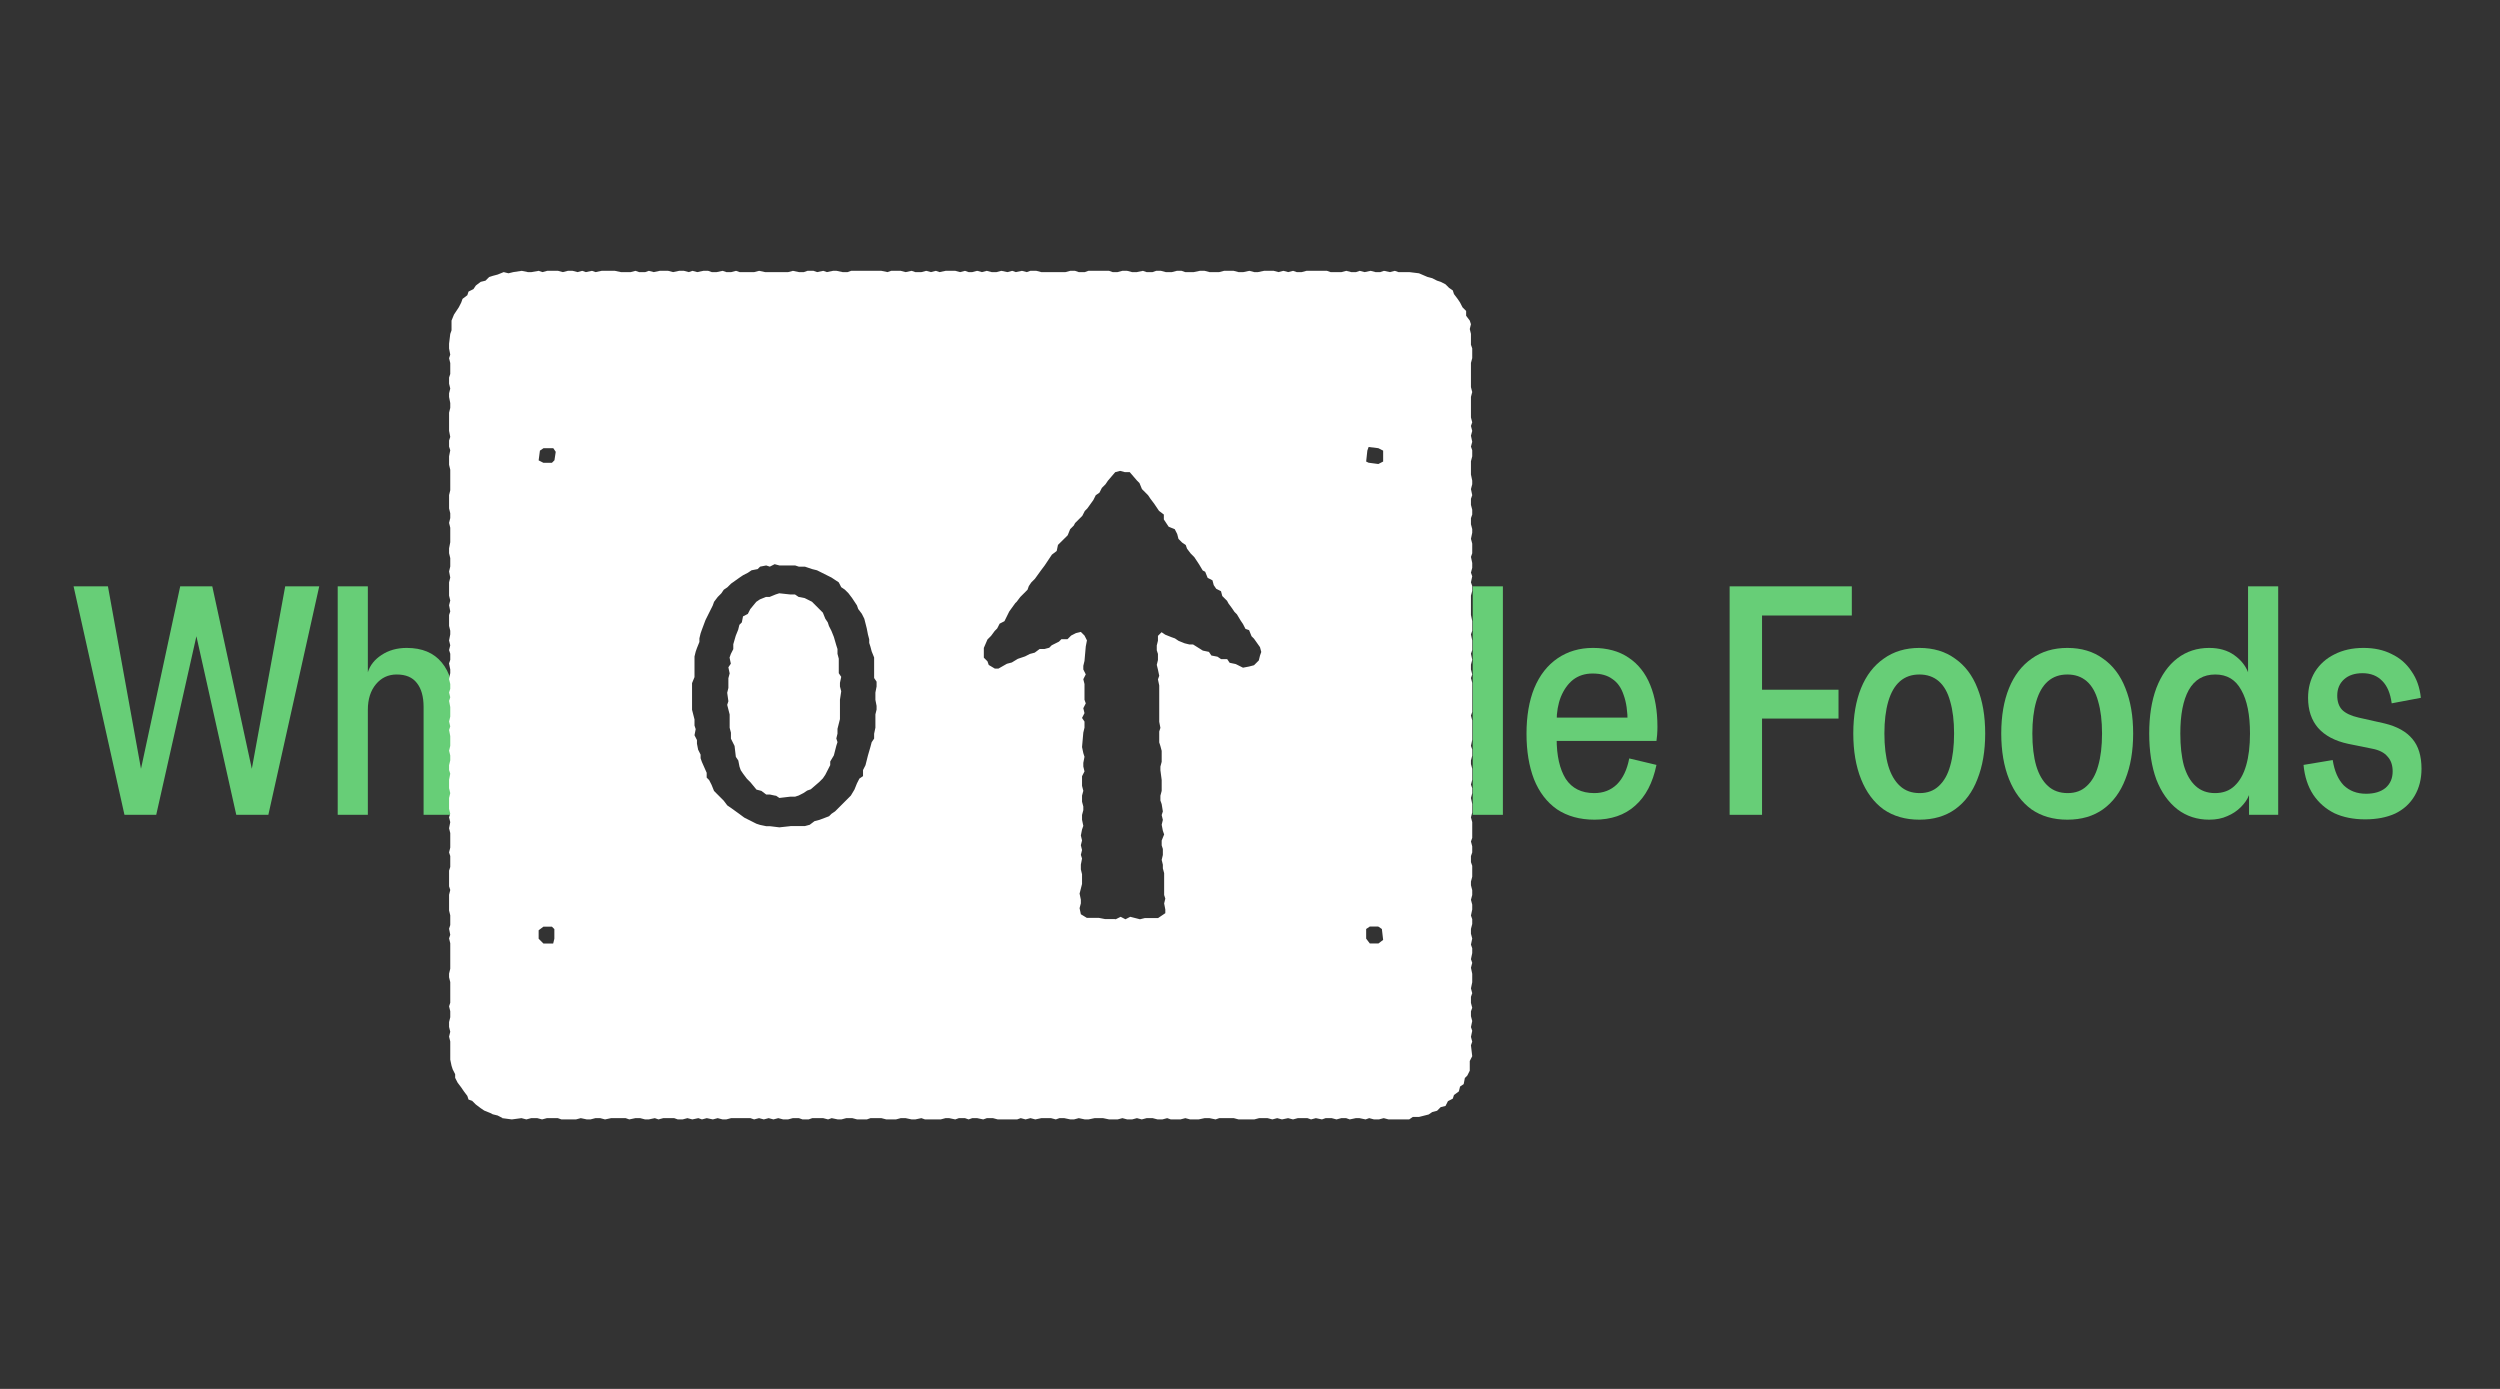 <?xml version="1.0" encoding="utf-8"?>
<svg xmlns="http://www.w3.org/2000/svg" fill="none" height="100%" overflow="visible" preserveAspectRatio="none" style="display: block;" viewBox="0 0 1080 600" width="100%">
<rect x="0" y="0" width="1080" height="600" fill="#333333" stroke="none"/>
<g id="inner frame">
<g id="Vector">
<path d="M53.768 352L31.788 253.3H46.628L60.908 332.12L77.848 253.3H91.708L108.788 332.12L123.208 253.3H137.908L115.928 352H102.068L84.848 274.86L67.488 352H53.768Z" fill="#67CE77"/>
<path d="M145.89 352V253.3H158.91V290.4C159.844 287.413 161.804 284.94 164.79 282.98C167.87 280.927 171.51 279.9 175.71 279.9C182.337 279.9 187.377 282 190.83 286.2C194.284 290.307 196.01 296.233 196.01 303.98V352H182.99V305.38C182.99 300.9 182.01 297.447 180.05 295.02C178.184 292.593 175.29 291.38 171.37 291.38C167.73 291.38 164.744 292.78 162.41 295.58C160.077 298.38 158.91 302.067 158.91 306.64V352H145.89Z" fill="#67CE77"/>
<path d="M636.229 253.3H649.249V352H636.229V253.3Z" fill="#67CE77"/>
<path d="M688.851 354.1C682.504 354.1 677.091 352.607 672.611 349.62C668.224 346.54 664.911 342.2 662.671 336.6C660.524 331 659.451 324.467 659.451 317C659.451 309.347 660.571 302.767 662.811 297.26C665.144 291.66 668.504 287.367 672.891 284.38C677.277 281.393 682.364 279.9 688.151 279.9C694.311 279.9 699.444 281.3 703.551 284.1C707.751 286.9 710.877 290.867 712.931 296C714.984 301.04 716.011 307.013 716.011 313.92C716.011 315.133 715.964 316.347 715.871 317.56C715.777 318.68 715.684 319.52 715.591 320.08H664.771V310H706.631L703.131 312.1C703.131 307.34 702.571 303.42 701.451 300.34C700.424 297.167 698.791 294.833 696.551 293.34C694.404 291.753 691.557 290.96 688.011 290.96C684.744 290.96 681.944 291.847 679.611 293.62C677.371 295.393 675.597 297.867 674.291 301.04C673.077 304.12 672.471 307.62 672.471 311.54V319.1C672.471 326.473 673.777 332.26 676.391 336.46C679.097 340.567 683.204 342.62 688.711 342.62C692.631 342.62 695.897 341.36 698.511 338.84C701.124 336.227 702.897 332.493 703.831 327.64L715.591 330.44C714.004 338.187 710.924 344.067 706.351 348.08C701.871 352.093 696.037 354.1 688.851 354.1Z" fill="#67CE77"/>
<path d="M747.201 352V253.3H761.201V352H747.201ZM750.141 310.42V297.96H794.241V310.42H750.141ZM750.141 265.9V253.3H799.981V265.9H750.141Z" fill="#67CE77"/>
<path d="M829.181 354.1C823.114 354.1 817.934 352.607 813.641 349.62C809.441 346.54 806.221 342.2 803.981 336.6C801.741 331 800.621 324.42 800.621 316.86C800.621 309.3 801.741 302.767 803.981 297.26C806.221 291.753 809.488 287.507 813.781 284.52C818.074 281.44 823.208 279.9 829.181 279.9C835.248 279.9 840.381 281.44 844.581 284.52C848.874 287.507 852.094 291.753 854.241 297.26C856.481 302.767 857.601 309.3 857.601 316.86C857.601 324.42 856.481 331 854.241 336.6C852.094 342.2 848.874 346.54 844.581 349.62C840.381 352.607 835.248 354.1 829.181 354.1ZM829.321 342.62C832.681 342.62 835.434 341.593 837.581 339.54C839.821 337.487 841.454 334.593 842.481 330.86C843.601 327.033 844.161 322.367 844.161 316.86C844.161 311.447 843.601 306.827 842.481 303C841.454 299.173 839.821 296.28 837.581 294.32C835.341 292.36 832.541 291.38 829.181 291.38C825.821 291.38 823.021 292.36 820.781 294.32C818.541 296.28 816.861 299.173 815.741 303C814.621 306.827 814.061 311.447 814.061 316.86C814.061 322.367 814.621 327.033 815.741 330.86C816.861 334.593 818.541 337.487 820.781 339.54C823.021 341.593 825.868 342.62 829.321 342.62Z" fill="#67CE77"/>
<path d="M893.1 354.1C887.033 354.1 881.853 352.607 877.56 349.62C873.36 346.54 870.14 342.2 867.9 336.6C865.66 331 864.54 324.42 864.54 316.86C864.54 309.3 865.66 302.767 867.9 297.26C870.14 291.753 873.406 287.507 877.7 284.52C881.993 281.44 887.127 279.9 893.1 279.9C899.167 279.9 904.3 281.44 908.5 284.52C912.793 287.507 916.013 291.753 918.16 297.26C920.4 302.767 921.52 309.3 921.52 316.86C921.52 324.42 920.4 331 918.16 336.6C916.013 342.2 912.793 346.54 908.5 349.62C904.3 352.607 899.167 354.1 893.1 354.1ZM893.24 342.62C896.6 342.62 899.353 341.593 901.5 339.54C903.74 337.487 905.373 334.593 906.4 330.86C907.52 327.033 908.08 322.367 908.08 316.86C908.08 311.447 907.52 306.827 906.4 303C905.373 299.173 903.74 296.28 901.5 294.32C899.26 292.36 896.46 291.38 893.1 291.38C889.74 291.38 886.94 292.36 884.7 294.32C882.46 296.28 880.78 299.173 879.66 303C878.54 306.827 877.98 311.447 877.98 316.86C877.98 322.367 878.54 327.033 879.66 330.86C880.78 334.593 882.46 337.487 884.7 339.54C886.94 341.593 889.786 342.62 893.24 342.62Z" fill="#67CE77"/>
<path d="M954.359 354.1C949.132 354.1 944.559 352.607 940.639 349.62C936.719 346.54 933.685 342.247 931.539 336.74C929.485 331.14 928.459 324.513 928.459 316.86C928.459 309.3 929.485 302.767 931.539 297.26C933.685 291.66 936.719 287.367 940.639 284.38C944.559 281.393 949.132 279.9 954.359 279.9C958.652 279.9 962.245 280.927 965.139 282.98C968.032 285.033 970.039 287.507 971.159 290.4V253.3H984.179V352H971.579V343.46C970.925 345.233 969.759 346.96 968.079 348.64C966.399 350.32 964.439 351.627 962.199 352.56C959.959 353.587 957.345 354.1 954.359 354.1ZM956.879 342.62C960.332 342.62 963.132 341.593 965.279 339.54C967.519 337.487 969.199 334.547 970.319 330.72C971.439 326.893 971.999 322.273 971.999 316.86C971.999 308.74 970.739 302.487 968.219 298.1C965.792 293.62 962.059 291.38 957.019 291.38C951.885 291.38 948.059 293.62 945.539 298.1C943.112 302.487 941.899 308.74 941.899 316.86C941.899 322.273 942.412 326.893 943.439 330.72C944.559 334.547 946.239 337.487 948.479 339.54C950.719 341.593 953.519 342.62 956.879 342.62Z" fill="#67CE77"/>
<path d="M1021.73 353.96C1016.69 353.96 1012.25 353.073 1008.43 351.3C1004.69 349.433 1001.66 346.773 999.328 343.32C996.995 339.773 995.595 335.48 995.128 330.44L1007.73 328.34C1008.47 333.1 1010.06 336.74 1012.49 339.26C1015.01 341.687 1018.23 342.9 1022.15 342.9C1025.69 342.9 1028.49 342.06 1030.55 340.38C1032.6 338.607 1033.63 336.227 1033.63 333.24C1033.63 330.533 1032.88 328.387 1031.39 326.8C1029.99 325.12 1027.79 324 1024.81 323.44L1014.45 321.34C1008.75 320.127 1004.41 317.84 1001.43 314.48C998.535 311.12 997.088 306.78 997.088 301.46C997.088 297.26 998.068 293.527 1000.03 290.26C1002.08 286.993 1004.88 284.473 1008.43 282.7C1012.07 280.833 1016.27 279.9 1021.03 279.9C1025.69 279.9 1029.75 280.787 1033.21 282.56C1036.75 284.24 1039.6 286.713 1041.75 289.98C1043.99 293.153 1045.34 296.98 1045.81 301.46L1033.21 303.84C1032.65 299.547 1031.29 296.327 1029.15 294.18C1027 291.94 1024.15 290.82 1020.61 290.82C1017.25 290.82 1014.59 291.707 1012.63 293.48C1010.67 295.253 1009.69 297.587 1009.69 300.48C1009.69 303.093 1010.39 305.147 1011.79 306.64C1013.28 308.133 1015.66 309.253 1018.93 310L1030.13 312.52C1035.54 313.827 1039.55 316.067 1042.17 319.24C1044.78 322.32 1046.09 326.613 1046.09 332.12C1046.09 336.507 1045.11 340.38 1043.15 343.74C1041.19 347.1 1038.39 349.667 1034.75 351.44C1031.11 353.12 1026.77 353.96 1021.73 353.96Z" fill="#67CE77"/>
<path d="M217.038 482.951L214.959 481.889L212.88 481.379L211.819 480.827L209.189 479.766L207.619 478.704L205.54 477.132L203.97 475.561L202.4 475.009L201.891 473.438L200.322 471.357L199.261 469.785L197.691 467.704L196.63 465.624V464.052L195.57 461.971L195.061 460.4L194.509 457.767V449.91L194 447.829L194.509 445.706L194 443.625V441.544L194.509 439.463V436.83L194 434.749L194.509 433.178V424.259L194 422.178V420.607L194.509 418.484V407.484L194 405.403L194.509 403.832L194 401.199L194.509 399.628V395.423L194 393.342V386.547L194.509 384.466L194 382.895V376.1L194.509 374.529V369.815L194 368.243L194.509 366.162V359.877L194 357.796L194.509 355.163L194 353.082L194.509 351.511L194 349.43V344.716L194.509 342.635L194 340.511V336.859L194.509 334.226L194 332.655V330.574L194.509 328.45V326.369L194 324.289L194.509 322.208V318.003L194 315.37L194.509 313.799L194 311.675L194.509 309.594V305.433L194 302.799L194.509 301.228L194 299.147L194.509 297.576V295.495L194 293.414L194.509 290.781V289.21L194 286.619L194.509 285.048V282.415L194 280.843L194.509 278.762L194 276.681L194.509 274.048V272.477L194 270.396V265.682L194.509 264.111L194 261.478L194.509 259.397L194 257.316V251.583L194.509 249.502L194 246.869L194.509 244.745V241.093L194 238.969V236.888L194.509 234.255V227.97L194 225.889L194.509 223.808V221.727L194 219.646V213.871L194.509 211.79V202.914L194 200.79V197.138L194.509 194.505L194 192.934V190.301L194.509 188.729L194 186.139V178.282L194.509 176.201V174.12L194 171.487V169.916L194.509 167.835L194 165.754V163.121L194.509 161.549V156.835L194 154.754L194.509 153.183L194 150.55V148.469L194.509 144.265L195.061 142.693V138.489L196.121 135.898L198.2 132.756L199.261 130.675L199.812 129.104L201.891 127.532L202.4 125.961L204.522 124.899L205.582 123.328L207.661 121.756L209.74 121.247L211.31 119.676L212.88 119.166L214.959 118.614L217.589 117.552L219.668 118.062L221.747 117.552L225.396 117L228.026 117.552H229.596L232.735 117L234.305 117.552L236.384 117H241.093L243.172 117.552L245.294 117H247.373L249.452 117.552L251.53 117L253.1 117.552L255.731 117L257.3 117.552L259.888 117H265.658L268.246 117.552H272.447L274.526 117L276.095 117.552H278.726L280.296 117L282.417 117.552L285.005 117H288.654L290.775 117.552L293.363 117H295.484L297.563 117.552L299.133 117L301.212 117.552L303.842 117H305.921L307.491 117.552H309.57L312.2 117L313.77 117.552H315.892L317.97 117L319.54 117.552H325.819L327.941 117L330.529 117.552H340.456L342.535 117L345.166 117.552H347.245L348.815 117H351.445L353.015 117.552L355.645 117L357.215 117.552L359.845 117H361.415L364.003 117.552H366.125L367.694 117H380.762L383.392 117.552L384.962 117H389.12L391.241 117.552L393.829 117L395.399 117.552H398.029L400.108 117L402.187 117.552L404.309 117L405.878 117.552L408.509 117H412.709L414.788 117.552L416.867 117L418.437 117.552H420.006L422.128 117L424.207 117.552L426.285 117L428.407 117.552H430.486L432.565 117L435.195 117.552L437.274 117L438.844 117.552L441.474 117L443.553 117.552L445.123 117H447.711L449.832 117.552H460.269L462.348 117H464.427L465.997 117.552H468.627L470.197 117H479.107L480.676 117.552H482.755L484.834 117H486.913L489.034 117.552H491.113L493.744 117L495.314 117.552H497.902L499.471 117H501.55L503.629 117.552H506.26L508.381 117H510.46L512.03 117.552H515.678L518.309 117H520.388L522.509 117.552H526.667L528.788 117H532.946L535.025 117.552H537.104L539.734 117L541.855 117.552H543.425L546.056 117H550.256L552.335 117.552L554.414 117L556.493 117.552L558.614 117L560.184 117.552H562.305L564.384 117H573.251L574.821 117.552H579.53L581.609 117L583.73 117.552H585.809L587.379 117L589.5 117.552L592.131 117L594.21 117.552H596.289L597.859 117L600.489 117.552L602.568 117L604.138 117.552H608.847L613.005 118.062L616.653 119.633L618.732 120.185L620.811 121.247L622.381 121.756L624.46 122.818L626.03 124.39L627.6 125.451L628.109 127.023L629.678 129.104L630.739 130.675L631.8 132.756L633.37 134.327V136.408L634.939 138.489L635.448 140.06L634.939 142.141L635.448 144.222V148.936L636 150.508V154.712L635.448 156.793V167.24L636 169.364L635.448 171.445V180.32L636 182.444L635.448 184.015L636 186.139L635.448 188.22L636 190.853L635.448 192.934L636 194.505V197.138L635.448 199.261V204.995L636 207.628V209.199L635.448 211.28L636 213.913L635.448 215.484V218.117L636 220.198V222.279L635.448 223.851V226.484L636 228.565V230.136L635.448 232.769L636 234.85V239.012L635.448 240.583L636 243.216V245.297L635.448 247.378L636 248.949L635.448 251.583L636 253.154V255.235L635.448 257.316V265.682L636 268.315V272.477L635.448 274.048L636 276.681V280.843L635.448 282.415L636 285.048L635.448 287.129V289.21L636 291.333L635.448 292.904L636 294.985V307.556L635.448 309.127L636 311.208V319.575L635.448 322.208L636 323.779V326.412L635.448 328.493V330.064L636 332.145V336.859L635.448 338.94L636 340.511V342.635L635.448 344.716L636 347.349V351.001L635.448 353.082L636 355.163V361.958L635.448 363.529L636 365.61V368.243L635.448 369.815V372.448L636 374.019V378.733L635.448 380.857V382.428L636 384.551V386.632L635.448 388.713L636 390.794V392.918L635.448 395.508L636 397.079V399.16L635.448 401.284V403.365L636 405.446L635.448 408.079L636 409.65V411.731L635.448 414.364L636 415.935L635.448 418.059L636 420.692V424.344L635.448 426.977L636 429.058L635.448 430.63V433.263L636 435.344L635.448 436.915V438.996L636 441.077L635.448 443.71L636 445.281L635.448 447.914L636 449.995L635.448 451.566L636 456.28L634.939 458.361V462.523L633.879 464.647L632.818 465.708L632.309 468.341L630.739 469.403L630.23 471.484L628.109 473.055L627.6 474.627L625.521 475.689L624.46 477.77L622.381 478.279L620.811 479.85L618.732 480.403L617.163 481.464L612.962 482.526H610.332L608.762 483.588H599.853L597.774 483.036L595.695 483.588H593.573L591.495 483.036L589.925 483.588L587.294 483.036H585.724L583.094 483.588L581.524 483.036H579.445L577.366 483.588L575.288 483.036H572.657L571.087 483.588L568.457 483.036L566.378 483.588L564.808 483.036H560.65L558.571 483.588L556.45 483.036L553.82 483.588L551.741 483.036L549.662 483.588L547.583 483.036H543.934L541.855 483.588H535.067L532.988 483.036H526.709L525.139 483.588L522.509 483.036H520.388L517.8 483.588H514.151L512.072 483.036L509.951 483.588H505.793L504.223 483.036L502.144 483.588H500.065L497.944 483.036H495.356L493.235 483.588L491.156 483.036L489.077 483.588H486.955L484.877 483.036L482.798 483.588H479.149L476.519 483.036H472.87L470.239 483.588H468.67L466.039 483.036L463.96 483.588H462.39L459.76 483.036H457.681L456.111 483.588L454.032 483.036H449.875L447.244 483.588L445.165 483.036L443.044 483.588L440.965 483.036L439.395 483.588H431.037L428.958 483.036H426.328L424.758 483.588L422.128 483.036H420.006L418.437 483.588L416.867 483.036H414.236L412.667 483.588L410.036 483.036H408.466L406.387 483.588H399.599L398.029 483.036L395.399 483.588H393.829L391.241 483.036H389.12L387.041 483.588H382.883L380.762 483.036H376.052L374.483 483.588H370.282L368.203 483.036H365.573L363.494 483.588H361.924L359.294 483.036L357.724 483.588L355.603 483.036H350.893L349.324 483.588H346.693L345.123 483.036H342.493L340.414 483.588H338.335L336.214 483.036L334.135 483.588L332.056 483.036L329.977 483.588L327.898 483.036L325.777 483.588L324.207 483.036H315.849L313.728 483.588H312.158L310.037 483.036L307.958 483.588L305.327 483.036L303.248 483.588L301.679 483.036L299.091 483.588L296.969 483.036L294.89 483.588H292.811L291.242 483.036H286.532L284.453 483.588L282.884 483.036L280.253 483.588H278.683L276.562 483.036H274.483L271.853 483.588L270.283 483.036H264.004L261.373 483.588L259.294 483.036H257.216L255.094 483.588H253.524L250.894 483.036L248.815 483.588H242.536L240.966 483.036H236.257L234.178 483.588L232.099 483.036H229.469L227.39 483.588L225.268 483.036L221.111 483.588L216.91 483.036L217.038 482.951ZM239.524 198.837L240.075 195.184L239.015 193.613H234.814L233.245 194.675L232.693 198.879L234.772 199.941H238.421L239.524 198.837ZM238.972 407.612L239.481 405.531V401.369L238.421 400.307H234.772L232.693 401.878V405.531L234.772 407.612H238.972ZM341.432 356.862H347.711L349.79 356.31L351.869 354.738L353.991 354.186L358.148 352.615L359.209 351.553L360.779 350.492L367.567 343.697L369.137 341.064L370.198 338.431L371.258 336.35L372.828 335.288V332.655L373.889 330.574L374.949 326.369L376.01 322.717L376.562 320.636L377.622 319.065V316.984L378.174 314.351V308.618L378.683 306.537V304.965L378.174 302.332V299.19L378.683 296.557V294.476L377.622 292.904V284.028L376.562 281.395L376.01 279.314L375.501 277.743V276.172L374.949 274.091L374.44 271.458L373.38 267.296L372.319 265.172L370.749 263.091L370.198 261.52L368.119 258.377L366.549 256.297L364.979 254.725L363.409 253.663L362.349 251.583L359.209 249.502L352.93 246.359L350.851 245.849L347.711 244.788H345.081L343.511 244.278H336.723L334.644 243.726L332.565 244.788L330.995 244.278L328.365 244.788L327.304 245.849L324.674 246.359L323.104 247.421L321.025 248.482L319.455 249.544L315.807 252.135L314.237 253.706L312.667 254.768L311.606 256.339L310.037 257.91L308.467 259.991L307.915 261.563L304.776 267.848L303.206 272.052L302.654 273.624L302.145 275.747V277.318L301.085 279.951L300.533 281.523L300.024 283.604V292.522L298.963 295.113V306.622L300.024 310.784V313.417L300.533 314.988L300.024 317.621L301.085 319.702V321.273L301.594 323.864L302.654 325.987V327.559L303.206 329.13L305.285 333.844V335.925L306.346 336.987L307.406 339.068L308.467 341.701L312.625 345.863L314.194 347.943L315.764 349.005L319.413 351.638L321.534 353.21L326.753 355.843L328.323 356.352L330.953 356.904H332.523L336.681 357.414L341.39 356.904L341.432 356.862ZM335.153 343.782L332.565 343.229H330.995L328.916 341.658L326.795 341.106L324.207 337.963L322.637 336.392L321.068 334.311L320.007 332.74L319.455 331.168L318.946 328.535L317.886 326.964L317.334 322.25L315.764 319.107V316.517L315.213 314.393V308.66L314.152 304.498L314.661 302.927L314.152 299.275L314.661 297.194V292.989L315.213 290.908L314.661 288.275L315.722 286.704L315.17 284.071L315.722 282.5L316.783 280.419V278.295L317.843 274.643L318.904 272.01L319.413 269.929L320.474 268.867L320.983 266.277L323.062 265.215L324.122 263.134L326.71 259.991L328.28 258.93L330.911 257.868H332.48L335.068 256.806L336.638 256.297L341.347 256.806H343.426L344.996 257.868L347.627 258.377L350.766 259.949L355.475 264.663L356.536 267.296L357.597 268.867L358.106 270.439L359.167 272.519L360.227 275.153L361.288 278.805L361.797 280.376V282.457L362.349 284.538V290.823L363.409 292.395L362.858 294.985V296.557L363.409 298.638L362.858 302.29V310.656L361.797 314.861V316.941L361.288 319.022L361.797 320.594L361.288 322.165L360.227 326.327L358.658 328.96V330.531L356.536 334.693L355.475 336.265L353.906 337.836L350.257 340.979L348.687 341.531L347.117 342.592L345.039 343.654L343.469 344.164H341.39L336.681 344.716L335.111 343.654L335.153 343.782ZM481.992 397.122L484.113 396.06L486.192 397.122L488.271 396.06L492.471 397.122L494.55 396.612H500.277L503.417 394.489V392.918L502.908 390.284L503.417 388.204L502.908 386.632V377.204L502.356 375.123V373.552L501.847 371.471L502.356 369.348V366.757L501.847 365.186V363.105L502.908 360.472L502.356 358.9L501.847 356.267L502.356 354.186L501.847 352.105L502.356 350.534L501.847 347.391L501.296 345.82V343.739L501.847 341.658V336.944L501.296 332.74V331.168L501.847 329.087V324.373L501.296 322.293L500.787 320.721V316.007L501.296 314.436L500.787 311.803V296.132L500.235 293.499L500.787 291.928L500.235 289.295L499.726 287.214L500.235 285.133V282.5L499.726 280.928V278.847L500.235 276.766V274.685L501.805 273.114L503.375 274.176L506.005 275.237L507.575 275.79L509.145 276.851L511.775 277.913L513.854 278.423H515.424L519.624 281.056L522.254 281.608L523.315 283.179L525.945 283.689L527.515 284.75H530.146L531.206 286.322L533.837 286.874L536.976 288.445L539.607 287.936L541.728 287.383L543.807 285.302L544.316 283.222L544.868 281.65L544.316 279.569L541.728 275.917L540.667 274.855L539.607 272.222L538.037 271.67L536.976 269.589L535.916 268.018L534.346 265.385L533.285 264.323L532.225 262.752L530.655 260.628L530.103 259.567L528.024 257.486L527.473 255.405L525.394 254.343L524.333 252.772L523.782 250.691L521.703 249.629L520.642 246.996L519.581 246.444L518.012 243.811L515.933 240.668L514.363 239.097L512.793 237.016L512.242 235.445L510.672 234.383L509.102 232.811L508.551 230.688L507.49 228.607L504.859 227.545L502.781 224.403V222.279L500.702 220.708L498.58 217.565L497.011 215.484L495.95 213.913L493.319 211.28L492.259 208.689L491.198 207.628L488.059 203.975H485.98L483.901 203.423L481.779 203.975L478.64 207.628L477.579 209.199L476.009 210.77L474.949 212.851L473.379 213.913L472.318 216.036L469.688 219.689L468.627 220.75L467.567 222.831L464.427 225.974L463.875 227.036L462.306 228.607L461.245 231.24L457.045 235.402L456.493 238.035L454.414 239.606L451.275 244.32L449.705 246.401L447.074 250.054L445.505 251.625L444.444 253.196L443.892 254.768L440.753 257.91L439.183 259.991L438.632 260.501L436.001 264.153L433.922 268.358L431.843 269.419L430.783 271.5L429.722 272.562L428.152 274.685L426.582 276.257L425.013 279.909V284.113L426.582 285.685L427.134 287.256L429.764 288.827H431.334L434.983 286.746L437.104 286.194L439.692 284.623L442.832 283.561L444.911 282.5L446.99 281.947L449.111 280.376H451.19L453.269 279.824L454.329 278.762L457.469 277.191L458.53 276.129H461.16L462.73 274.558L464.809 273.496L466.93 272.987L468.5 274.558L469.561 276.639L469.051 279.272L468.5 285.515L467.991 287.638V289.21L469.051 291.333L467.991 293.414L468.5 295.495V302.29L469.051 303.861L467.991 305.942L468.5 308.066L467.439 310.147L468.5 311.718V314.351L467.991 316.474L467.439 322.717L467.991 325.35L468.5 326.922L467.991 329.555V331.126L468.5 333.249L467.439 335.33V339.492L467.991 341.616L467.439 343.697V346.33L467.991 348.411V349.982L467.439 352.063V354.144L467.991 356.777L467.439 358.348L466.93 360.939L467.439 363.062L466.93 365.143L467.439 367.224L466.93 369.305L467.439 370.876L466.93 373.509V375.59L467.439 377.671V381.876L466.379 386.038L466.93 388.671V390.242L466.379 392.323L466.93 394.956L469.518 396.527H474.737L477.367 397.037H481.525L481.992 397.122ZM597.519 199.389V194.675L595.44 193.613L591.24 193.103L590.688 194.675L590.179 199.389L591.24 199.898L595.44 200.451L597.519 199.389ZM595.44 407.612L597.519 406.04L596.968 401.326L595.398 400.265H591.749L590.179 401.326V405.488L591.749 407.569H595.398L595.44 407.612Z" fill="white"/>
</g>
</g>
</svg>